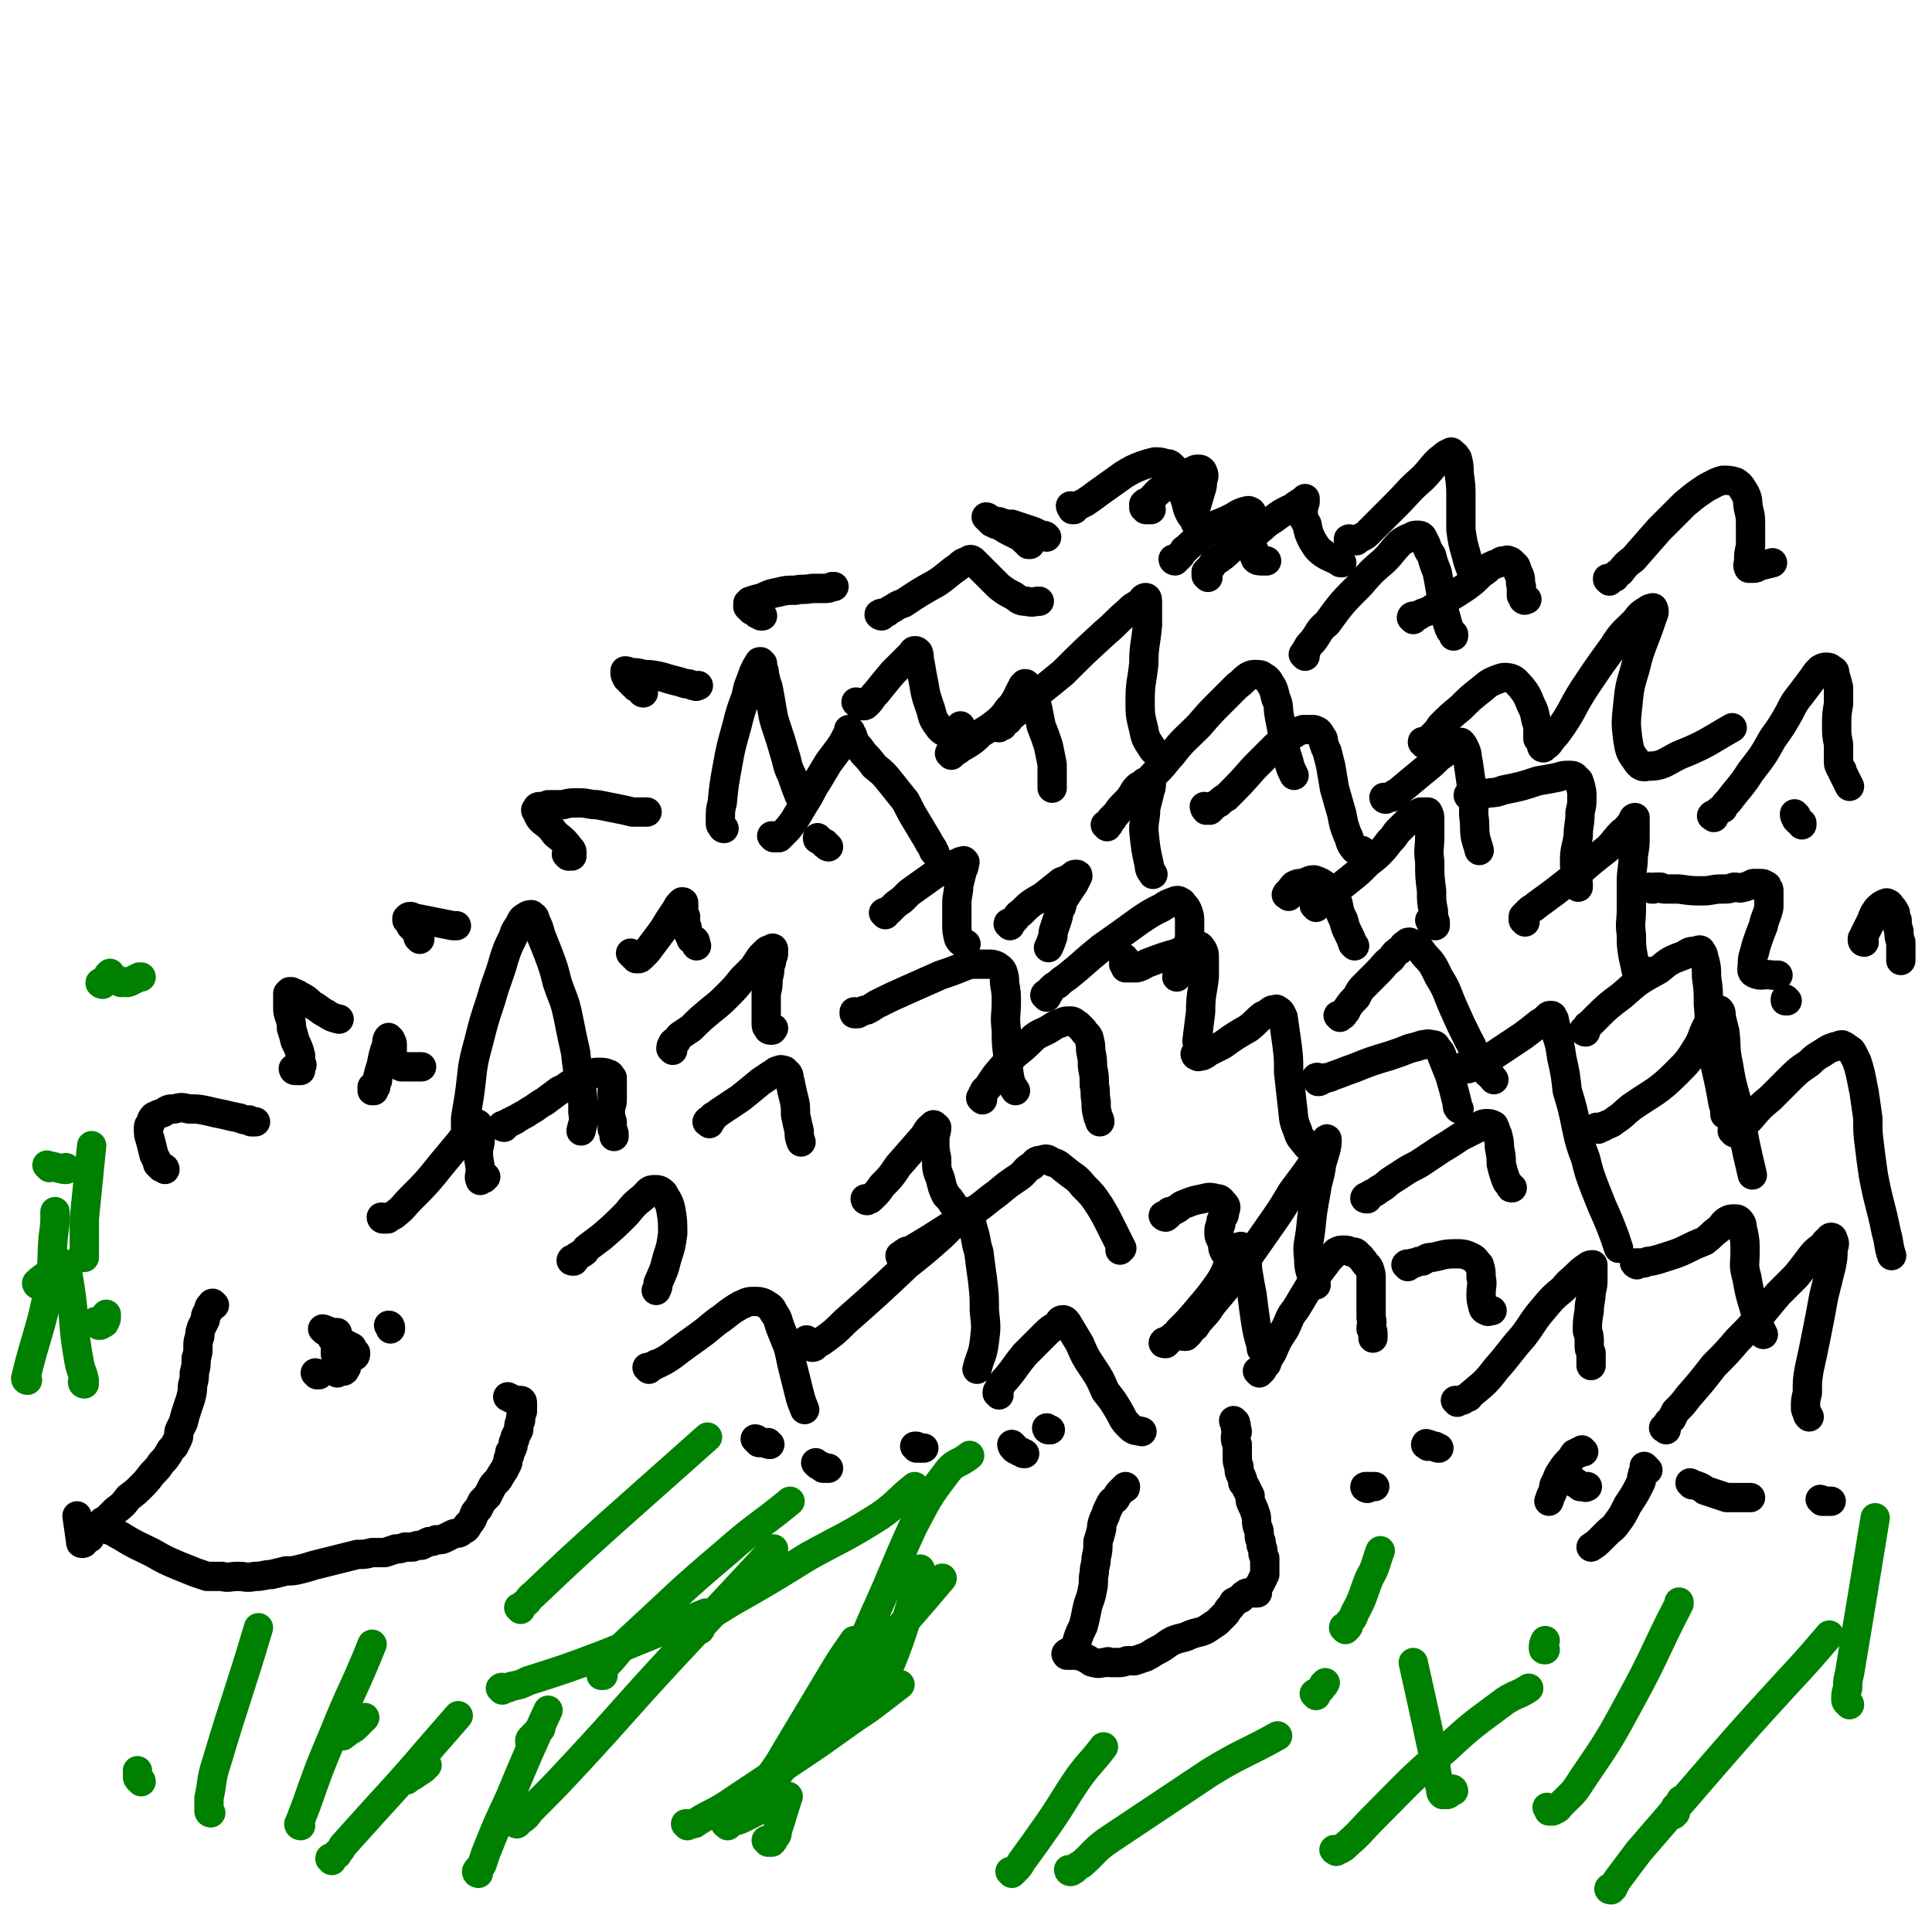 <svg viewBox='0 0 1054 1054' version='1.1' xmlns='http://www.w3.org/2000/svg' xmlns:xlink='http://www.w3.org/1999/xlink'><g fill='none' stroke='#000000' stroke-width='16' stroke-linecap='round' stroke-linejoin='round'><path d='M117,712c0,0 -1,-1 -1,-1 -1,0 0,1 0,1 -1,1 -1,0 -1,0 -1,1 -1,1 -1,2 0,0 0,0 0,1 0,0 0,0 -1,1 -1,2 -1,2 -1,4 -1,2 -1,2 -2,4 -1,3 -1,3 -1,5 -1,3 -1,3 -1,5 0,4 0,4 -1,7 0,4 0,4 -1,8 0,3 0,3 -1,7 0,3 0,3 -1,7 -1,3 -1,3 -2,6 -1,3 -1,3 -2,7 -1,2 -1,2 -2,4 -1,2 0,3 -1,5 -1,2 -1,2 -2,4 -2,2 -2,2 -3,4 -2,3 -2,3 -4,5 -2,3 -2,3 -5,6 -3,4 -3,4 -6,7 -3,3 -3,3 -7,6 -3,4 -3,4 -7,7 -3,3 -3,3 -6,6 -2,3 -2,3 -5,5 -2,2 -2,2 -3,4 -2,1 -1,1 -3,2 0,1 -1,1 -1,1 -1,0 -1,0 -1,-1 -1,-7 -1,-7 -2,-14 '/><path d='M57,831c0,0 -1,-1 -1,-1 0,0 0,0 0,1 0,0 0,1 0,1 1,1 1,1 2,2 2,1 2,1 3,1 3,2 3,2 5,3 8,5 9,5 17,9 7,4 7,4 14,7 5,2 5,2 10,4 3,1 3,1 6,2 4,0 4,0 8,0 4,1 4,0 9,0 4,0 4,1 9,0 5,0 5,-1 9,-1 4,-1 4,-1 8,-2 4,0 4,0 8,-1 4,-1 4,-1 7,-2 4,-1 4,-1 8,-2 4,-1 4,-1 8,-2 4,-1 4,-1 8,-2 4,0 4,0 8,-1 4,0 4,0 7,0 3,-1 3,-1 6,-2 2,0 2,0 5,-1 2,0 2,0 4,0 3,-1 3,-1 5,-1 2,-1 2,-1 4,-2 2,0 2,0 4,-1 3,0 3,0 5,-1 2,-1 2,-1 4,-2 2,-1 2,0 4,-1 1,-1 1,-1 3,-2 1,-1 1,-1 1,-2 2,-2 2,-2 3,-4 1,-3 1,-3 3,-5 1,-2 1,-2 2,-4 2,-2 2,-2 3,-3 1,-2 1,-2 2,-4 1,-2 1,-2 3,-4 1,-1 1,-1 2,-3 1,-1 1,-2 2,-3 1,-2 1,-2 2,-4 0,-2 0,-2 1,-4 0,-2 0,-2 1,-3 1,-2 1,-2 1,-4 1,-2 1,-2 1,-3 1,-2 1,-2 2,-4 0,-3 0,-3 1,-5 0,-2 0,-2 1,-5 0,-1 0,-1 0,-3 0,-1 0,-1 0,-2 0,-1 -1,-1 -1,-1 -1,0 -1,0 -2,0 0,0 0,0 -1,0 -2,-1 -2,-1 -4,-2 '/><path d='M90,638c0,0 0,-1 -1,-1 0,0 0,0 0,0 -1,0 -1,0 -1,0 -1,-1 -1,-1 -2,-2 0,0 0,-1 0,-1 -1,-2 -1,-2 -2,-4 -1,-4 -1,-4 -2,-8 -1,-3 -1,-3 -1,-6 0,-2 0,-2 1,-3 1,-2 0,-2 2,-4 2,-1 2,-1 5,-2 3,-2 3,-2 6,-2 4,-1 4,-1 8,0 5,0 5,0 10,1 4,1 4,1 9,2 4,1 4,1 9,2 2,1 2,1 5,1 2,1 3,1 3,1 1,0 0,0 -1,0 -1,0 -1,0 -1,0 '/><path d='M161,584c0,0 -1,-1 -1,-1 0,0 0,1 1,1 0,0 0,0 1,0 0,0 0,0 1,0 0,0 0,0 1,0 0,-1 0,-1 0,-2 1,-1 1,-1 0,-2 0,-2 0,-2 0,-4 -1,-4 -1,-4 -3,-8 -1,-4 -1,-4 -2,-7 0,-3 0,-3 -1,-6 -1,-3 -1,-3 -1,-6 0,-2 0,-2 0,-4 0,-2 0,-2 0,-3 0,0 0,0 1,-1 0,0 1,0 1,0 2,1 3,1 4,2 4,2 4,2 7,5 4,2 4,3 8,5 3,2 3,2 7,3 '/><path d='M229,512c0,0 -1,0 -1,-1 0,0 1,1 1,1 0,0 0,1 0,0 0,0 0,0 0,0 0,0 0,0 0,0 0,-1 0,-1 0,-1 -1,-1 -1,-1 -1,-2 -1,-1 -1,-1 -2,-2 -1,-1 -1,-1 -2,-2 0,-1 0,-1 -1,-2 0,-1 0,-1 -1,-1 0,-1 0,-1 0,-1 0,0 0,0 0,0 1,-1 1,-1 2,-1 1,0 1,1 3,1 5,1 5,1 10,2 5,1 5,1 10,2 1,0 1,0 2,0 '/><path d='M310,467c0,0 0,0 -1,-1 0,0 1,1 1,1 1,0 1,0 1,0 0,0 0,0 0,0 1,0 1,0 1,0 0,0 0,0 0,0 0,-1 0,-1 0,-2 0,-1 0,-1 -1,-2 -3,-4 -3,-4 -8,-8 -3,-4 -3,-4 -7,-7 -2,-2 -2,-2 -3,-5 -1,-1 -1,-1 0,-2 0,-1 1,-1 2,-1 2,0 2,0 4,-1 4,0 4,0 8,0 4,-1 4,-1 9,-1 5,0 5,1 10,1 5,1 5,1 10,2 5,1 5,1 9,2 4,0 4,0 8,0 '/><path d='M351,378c0,0 -1,0 -1,-1 0,0 0,0 0,0 0,0 0,0 0,0 -1,-1 -1,-1 -1,-1 -1,-1 -1,-1 -2,-1 0,-1 -1,-1 -1,-1 -2,-2 -2,-2 -4,-4 -1,-2 -1,-2 -1,-3 0,0 0,-1 0,-1 2,0 2,1 3,1 4,0 4,0 7,1 4,0 4,0 9,1 4,1 3,1 7,2 4,1 4,1 7,2 2,0 2,0 4,1 0,0 0,0 1,0 1,1 1,0 2,0 '/><path d='M416,336c0,0 -1,-1 -1,-1 0,0 1,1 1,1 0,0 -1,0 -1,0 -1,-1 -1,-1 -2,-1 -1,-1 -1,-1 -1,-1 -1,-1 -1,-1 -2,-1 0,-1 0,-1 -1,-1 0,-1 0,-1 -1,-1 0,-1 0,-1 0,-1 0,0 0,0 0,0 0,-1 0,-1 0,-1 1,0 0,0 1,-1 3,-1 3,-1 7,-2 4,-2 4,-2 9,-3 4,-1 4,-1 9,-1 4,-1 4,0 9,-1 3,0 3,0 7,0 2,0 2,0 4,-1 1,0 1,0 1,0 '/><path d='M562,297c0,0 0,-1 -1,-1 0,0 0,1 0,1 0,-1 0,-1 0,-1 -1,0 -1,-1 -1,-1 0,0 0,0 -1,0 -1,-1 -1,-1 -2,-2 -2,-1 -2,-1 -4,-2 -4,-2 -4,-2 -7,-4 -3,-1 -3,-1 -5,-2 -1,-1 -1,-1 -2,-2 0,0 -1,-1 -1,-1 0,0 1,0 1,1 1,0 1,1 3,1 2,1 2,0 4,1 3,1 3,1 6,1 3,1 3,1 6,2 3,1 3,1 6,2 2,1 2,1 4,2 2,0 2,0 3,1 '/><path d='M641,306c0,0 -1,0 -1,-1 0,0 1,1 1,0 1,0 1,0 2,-1 0,0 0,-1 1,-1 1,-2 1,-1 2,-3 3,-2 3,-3 6,-5 6,-5 6,-4 12,-9 5,-2 5,-2 9,-4 3,-2 3,-2 6,-3 1,0 2,-1 3,0 1,0 1,1 1,2 1,3 0,3 0,6 0,4 0,4 0,8 0,2 0,3 1,5 0,3 0,3 1,5 1,1 2,1 4,1 1,0 1,0 2,0 '/><path d='M771,338c0,-1 -1,-1 -1,-1 0,-1 1,-1 3,-1 1,0 1,0 2,-1 2,-1 3,-1 5,-2 3,-2 3,-2 7,-5 7,-4 7,-4 13,-8 4,-3 4,-3 8,-7 3,-2 3,-2 5,-4 2,-1 2,-1 5,-2 1,-1 1,-1 3,-1 1,0 1,-1 2,0 1,0 1,0 2,1 1,1 1,1 2,2 1,3 1,3 2,5 1,3 0,3 1,6 0,3 0,3 0,5 1,1 1,2 1,2 1,1 1,0 2,0 0,0 0,0 0,0 '/><path d='M980,445c0,0 -1,-1 -1,-1 0,1 0,1 1,3 1,0 1,0 1,1 1,0 1,1 2,1 0,0 0,0 0,1 '/><path d='M935,446c-1,-1 -2,-1 -1,-1 0,-1 1,0 1,0 1,-1 1,-1 2,-2 1,-1 1,-1 3,-2 1,-2 1,-2 3,-4 6,-8 7,-8 12,-16 7,-9 7,-9 12,-18 5,-7 5,-7 9,-14 3,-6 3,-6 7,-11 3,-4 3,-4 6,-8 2,-3 2,-3 4,-5 2,-1 2,-1 3,-1 2,0 2,0 3,1 2,1 2,1 2,3 1,3 1,3 2,7 0,4 0,4 0,9 -1,6 -1,6 -1,12 0,5 0,5 1,10 0,4 0,4 0,7 0,2 0,2 0,3 0,2 1,2 1,3 1,1 1,1 1,2 2,4 2,4 4,8 '/><path d='M452,462c0,0 -1,0 -1,-1 -1,0 -1,0 -1,-1 -2,-1 -2,-1 -3,-2 -1,0 -1,0 -1,-1 '/><path d='M422,457c0,0 -1,-1 -1,-1 0,0 1,0 2,1 0,0 0,0 0,0 1,0 1,0 2,0 1,-1 1,-1 2,-2 3,-3 3,-3 6,-7 3,-5 3,-5 6,-10 4,-6 3,-6 7,-12 3,-5 3,-5 6,-10 3,-4 3,-4 6,-8 2,-3 2,-3 3,-5 1,-2 1,-2 2,-3 0,-1 0,-1 0,-1 1,0 1,0 1,0 0,0 0,0 0,0 0,0 -1,-1 -1,-1 1,1 1,2 2,3 1,3 1,3 2,5 2,2 2,2 4,5 3,3 3,3 6,7 5,4 5,4 9,9 4,5 4,5 8,10 3,6 3,6 6,11 3,5 3,5 6,10 1,2 1,2 3,5 0,1 0,1 1,2 0,0 0,0 0,0 '/><path d='M604,451c0,-1 0,-1 -1,-1 0,0 1,0 1,0 0,0 0,0 0,0 1,0 1,0 1,-1 1,-1 1,-1 1,-2 1,0 1,0 1,-1 1,-1 1,-1 2,-2 2,-3 2,-3 5,-6 2,-2 2,-2 4,-5 1,-2 1,-2 3,-4 2,-1 2,-1 3,-2 1,-1 1,0 2,-1 0,0 0,0 1,0 0,-1 0,-1 1,-1 0,0 0,1 0,1 0,1 0,1 0,3 0,2 -1,2 -1,4 -1,4 -1,4 -2,8 0,6 -1,6 -1,12 1,10 1,10 3,19 0,3 1,3 2,5 '/><path d='M718,495c0,-1 -1,-1 -1,-1 0,-1 1,-1 2,-1 1,0 1,-1 2,-1 1,-1 1,-1 2,-2 2,-1 2,-1 3,-2 5,-4 5,-4 10,-8 5,-4 5,-4 9,-8 3,-3 4,-3 7,-6 3,-3 3,-3 6,-7 2,-2 2,-2 4,-5 2,-2 2,-2 4,-4 1,-1 1,-1 2,-2 1,-1 1,-1 2,-1 0,-1 0,-1 1,-1 1,-1 1,-1 2,-2 1,0 1,0 2,-1 1,0 1,0 2,0 1,0 2,0 2,0 1,2 1,2 1,4 0,5 0,5 0,9 0,7 -1,7 0,14 0,8 0,8 1,16 0,6 0,6 1,11 0,3 0,3 1,6 0,1 0,2 0,2 -2,0 -2,-1 -3,-3 '/><path d='M519,412c0,0 -1,-1 -1,-1 0,-1 1,0 1,0 1,0 1,0 2,-1 1,0 0,0 2,-1 1,-1 1,-1 3,-2 5,-3 5,-3 9,-7 5,-3 5,-3 10,-7 3,-3 3,-3 5,-6 2,-2 2,-2 4,-5 1,-2 1,-2 2,-4 1,-2 1,-2 2,-4 0,0 1,0 1,-1 1,0 1,0 1,1 1,0 0,0 1,1 1,2 1,2 2,4 1,3 2,3 3,7 1,5 1,5 2,10 2,5 2,5 4,11 1,5 1,5 2,10 0,4 0,4 0,8 0,2 0,2 0,5 '/><path d='M658,441c0,0 -1,-1 -1,-1 0,0 0,1 1,2 0,0 0,0 0,0 0,0 0,0 0,0 1,0 1,0 2,0 1,-1 1,-1 1,-1 2,-2 2,-2 4,-3 2,-2 2,-2 4,-3 8,-8 8,-8 15,-16 6,-6 6,-6 12,-12 4,-3 4,-3 9,-6 3,-2 3,-2 6,-3 2,0 2,0 5,0 1,0 1,0 3,1 1,1 1,1 2,3 1,1 1,1 1,3 1,3 1,3 2,5 1,4 1,4 2,8 1,6 1,6 2,12 2,7 2,7 4,14 1,5 1,6 3,11 2,4 1,4 3,7 1,1 1,2 3,2 1,1 1,0 2,0 0,0 0,0 0,0 '/><path d='M832,503c0,0 0,-1 -1,-1 0,0 0,0 0,0 0,0 0,0 0,0 0,0 0,0 0,-1 0,-1 0,-1 0,-1 2,-2 2,-2 3,-3 2,-2 2,-1 4,-3 11,-8 11,-8 21,-16 9,-8 9,-8 18,-15 4,-4 4,-5 8,-9 3,-2 3,-3 5,-5 1,-1 0,-1 1,-2 0,-1 1,-1 1,-1 0,1 0,1 0,2 0,1 0,1 0,2 0,3 0,3 0,6 0,5 0,5 -1,11 0,7 -1,7 -1,14 0,7 0,7 0,15 0,7 -1,7 0,14 0,6 0,6 1,12 1,4 1,5 2,9 1,1 2,2 3,2 2,0 2,-2 4,-3 '/><path d='M799,583c0,0 -1,-1 -1,-1 0,0 1,1 1,1 1,0 1,0 1,0 1,0 1,0 1,0 2,-1 2,-1 3,-1 2,-1 2,-1 3,-2 6,-3 6,-3 12,-7 6,-4 6,-4 12,-8 4,-3 4,-3 9,-7 2,-1 2,-1 4,-3 1,-1 1,-1 2,-1 1,0 1,0 1,1 1,1 1,1 1,2 1,4 1,3 1,7 2,6 2,6 3,13 2,9 2,9 3,18 3,10 3,10 5,20 2,9 2,9 5,17 2,8 2,8 5,16 2,5 2,5 4,10 4,9 4,9 7,17 1,3 1,3 2,6 '/><path d='M899,802c0,0 -1,0 -1,-1 0,0 0,0 0,0 0,0 0,0 0,0 0,0 -1,-1 -1,-1 0,1 0,1 0,2 -1,2 -1,2 -1,3 -1,2 0,2 -1,4 -3,6 -3,6 -7,12 -3,6 -3,6 -6,10 -2,3 -3,3 -5,5 -2,2 -2,2 -4,4 -2,2 -2,2 -5,4 '/><path d='M864,792c0,0 -1,-1 -1,-1 0,0 0,0 0,0 -1,1 -1,1 -2,1 0,1 0,1 0,1 -1,0 -1,0 -2,0 -1,1 -1,2 -2,3 -3,3 -3,3 -5,6 -2,3 -2,3 -3,6 -2,3 -1,3 -2,6 -1,2 -1,2 -2,5 '/><path d='M674,776c0,0 -1,-1 -1,-1 0,1 1,1 1,2 1,1 0,1 0,2 0,1 1,1 1,2 0,1 -1,1 -1,3 0,2 0,2 1,4 0,4 0,4 0,8 0,3 1,3 1,5 0,2 0,2 1,4 1,2 1,2 1,4 1,1 1,1 2,3 1,2 1,2 2,4 0,3 0,3 1,5 1,2 1,2 2,5 1,3 0,3 1,7 1,2 1,2 1,5 0,1 0,1 1,3 0,1 0,1 0,2 1,2 1,2 1,4 0,1 0,1 1,3 0,2 0,2 0,4 0,2 0,2 0,5 -1,2 -1,2 -2,4 -1,2 -1,2 -2,3 0,1 -1,1 -1,1 0,1 1,1 1,2 0,0 -1,0 -1,0 -1,0 -1,0 -1,0 -1,0 -1,0 -2,0 -1,0 -1,0 -1,0 -1,0 -1,0 -2,1 -1,0 -1,1 -2,2 -2,1 -2,1 -4,2 -1,2 -1,2 -2,3 -2,2 -1,2 -3,4 -2,2 -2,2 -4,4 -3,2 -3,2 -6,4 -4,2 -4,1 -9,3 -4,2 -4,1 -9,3 -4,2 -4,3 -8,5 -4,2 -3,2 -7,4 -3,1 -3,1 -6,2 -2,0 -2,0 -4,0 -3,1 -3,1 -5,1 -2,0 -2,0 -4,0 -1,0 -1,-1 -3,0 -3,0 -3,1 -6,0 -2,0 -2,-1 -4,-2 -2,-1 -2,-1 -5,-2 -1,0 -1,0 -2,0 -1,0 -1,0 -2,0 -1,0 -1,0 -2,0 0,0 0,0 0,0 0,0 -1,-1 0,-1 0,-1 1,0 2,0 0,0 0,0 1,0 1,0 1,-1 1,-2 1,-2 1,-3 2,-6 1,-3 1,-3 3,-7 1,-4 1,-4 2,-9 1,-5 2,-5 3,-11 1,-4 0,-5 1,-9 0,-4 1,-4 1,-8 1,-4 1,-5 1,-9 1,-3 1,-3 2,-7 0,-2 0,-2 1,-5 1,-2 1,-2 2,-5 1,-2 1,-2 2,-4 1,-2 2,-1 3,-3 1,-2 1,-2 2,-3 1,-1 1,-1 2,-2 1,0 1,0 1,-1 '/></g>
<g fill='none' stroke='#008000' stroke-width='16' stroke-linecap='round' stroke-linejoin='round'><path d='M413,983c0,0 -1,0 -1,-1 0,0 1,0 2,0 1,-2 1,-2 2,-3 3,-4 3,-4 6,-8 19,-24 19,-25 39,-49 26,-31 27,-30 53,-61 '/><path d='M552,1022c0,0 -1,-1 -1,-1 0,0 1,1 1,1 1,-1 1,-1 2,-2 2,-2 2,-2 3,-4 8,-11 8,-11 15,-21 9,-13 8,-13 17,-26 6,-8 7,-8 13,-16 '/><path d='M584,1021c0,0 -1,-1 -1,-1 0,0 0,1 1,1 1,0 1,-1 2,-1 2,-2 2,-2 4,-3 8,-7 7,-8 16,-14 27,-18 27,-18 54,-36 18,-11 19,-10 37,-20 '/><path d='M729,1010c0,0 -2,-1 -1,-1 0,0 1,0 3,0 2,-1 2,-1 4,-3 8,-7 7,-7 15,-15 19,-19 19,-20 39,-37 15,-14 16,-14 32,-26 6,-4 7,-3 13,-7 '/><path d='M845,987c0,0 -1,-1 -1,-1 0,0 1,1 1,2 1,0 1,0 2,0 2,-1 3,-1 4,-3 7,-7 7,-6 12,-14 15,-22 15,-22 28,-46 13,-24 12,-25 25,-50 0,-1 0,-1 0,-1 '/><path d='M914,989c0,0 -1,-1 -1,-1 0,0 0,2 0,2 1,-1 1,-2 1,-4 2,-2 2,-2 3,-4 '/><path d='M793,977c0,0 0,-1 -1,-1 -1,1 0,2 -1,2 -1,1 -1,1 -2,1 -1,0 -1,0 -2,0 -1,-1 -1,-1 -1,-3 -2,-7 -2,-7 -3,-14 -6,-28 -6,-28 -12,-55 0,0 0,0 0,0 '/><path d='M718,925c0,0 -1,-1 -1,-1 1,-1 1,0 2,-1 2,-2 2,-2 3,-4 1,0 0,0 1,-1 '/><path d='M734,889c0,0 -1,-1 -1,-1 0,-1 1,0 2,0 1,-1 1,-2 1,-3 2,-2 2,-2 3,-5 5,-9 4,-9 8,-19 4,-7 3,-7 6,-15 '/><path d='M261,1022c0,0 -1,0 -1,-1 1,-2 2,-2 3,-4 1,-3 1,-3 2,-6 6,-15 6,-15 13,-30 10,-24 10,-24 21,-48 0,0 0,0 0,0 '/><path d='M282,994c0,0 -1,-1 -1,-1 0,1 0,2 1,2 1,-1 1,-1 2,-2 3,-2 3,-2 5,-5 14,-14 14,-14 27,-28 25,-27 24,-27 49,-54 28,-30 28,-30 56,-60 1,0 1,0 1,-1 '/><path d='M457,918c-1,0 -2,-1 -1,-1 0,0 1,2 2,2 1,0 1,-1 1,-1 2,-2 2,-2 4,-5 7,-16 7,-16 14,-32 11,-24 10,-24 21,-48 8,-15 8,-16 18,-29 5,-7 7,-5 13,-10 '/><path d='M473,928c0,0 -1,-1 -1,-1 1,0 1,1 2,1 1,-1 1,-1 2,-3 2,-2 2,-2 3,-3 1,-3 2,-3 3,-6 5,-11 5,-11 9,-22 4,-12 4,-12 8,-25 2,-6 1,-6 3,-13 '/><path d='M290,951c0,-1 -1,-1 -1,-1 0,-1 0,-1 1,-2 0,0 0,0 1,-1 1,-1 1,-1 2,-2 1,-1 1,-1 2,-2 '/><path d='M181,1015c0,-1 -1,-1 -1,-1 0,-1 1,0 1,0 1,0 1,-1 2,-2 1,0 1,0 1,-1 2,-2 2,-2 3,-4 9,-10 9,-10 18,-20 23,-25 23,-26 45,-51 '/><path d='M164,996c0,0 -1,0 -1,-1 1,-2 1,-2 2,-5 1,-2 1,-3 2,-5 7,-20 7,-20 15,-39 10,-25 11,-24 21,-49 '/><path d='M187,947c-1,0 -2,-1 -1,-1 0,0 1,1 2,0 1,0 1,-1 3,-2 2,-1 2,-1 4,-3 2,-2 2,-2 4,-4 '/><path d='M222,971c0,0 -1,-1 -1,-1 1,-1 2,0 4,-1 3,-2 3,-2 6,-4 1,-1 1,-1 2,-2 '/><path d='M274,922c0,-1 -1,-1 -1,-1 1,-1 1,0 2,0 2,0 2,0 4,-1 5,-1 5,-1 9,-3 22,-7 22,-7 43,-15 27,-11 27,-11 54,-22 '/><path d='M284,878c0,0 -1,-1 -1,-1 0,0 1,0 1,0 0,0 0,0 0,0 1,-1 1,-1 2,-2 3,-2 2,-3 5,-5 20,-19 20,-19 41,-38 27,-24 27,-24 54,-48 '/><path d='M329,914c0,0 -1,-1 -1,-1 0,0 0,1 0,1 0,-1 0,-1 0,-2 1,-2 2,-2 3,-4 7,-7 6,-8 14,-15 25,-23 25,-24 51,-46 17,-15 18,-14 35,-28 '/><path d='M416,977c0,0 -1,-1 -1,-1 0,0 0,1 0,1 2,-1 2,-2 4,-4 2,-2 1,-2 3,-5 9,-11 8,-12 17,-23 10,-14 10,-14 20,-27 1,-1 1,-1 3,-2 '/><path d='M418,973c-1,0 -2,0 -1,-1 0,0 1,0 1,0 2,-1 2,-2 2,-3 5,-7 5,-7 9,-14 12,-20 12,-20 24,-40 6,-10 6,-10 13,-20 '/><path d='M397,996c0,-1 -2,-1 -1,-1 4,-2 5,-1 9,-3 4,-2 4,-2 8,-4 4,-3 4,-3 9,-6 '/><path d='M419,1005c0,0 -1,-1 -1,-1 0,0 1,1 2,1 0,0 0,0 1,0 1,-1 1,-1 1,-2 2,-2 2,-2 2,-4 3,-9 3,-10 6,-19 '/><path d='M115,989c0,0 -1,0 -1,-1 0,-1 0,-1 0,-2 0,-3 0,-3 0,-5 2,-9 1,-10 4,-19 11,-37 12,-37 23,-74 0,0 0,0 0,0 '/><path d='M77,972c0,-1 -1,-1 -1,-1 0,0 0,0 0,0 0,0 0,0 0,0 -1,-1 -1,-1 -1,-2 0,-1 0,-1 0,-2 0,0 0,0 0,-1 '/><path d='M15,753c0,0 -1,0 -1,-1 6,-25 8,-25 13,-51 2,-12 1,-13 2,-26 1,-7 1,-7 1,-14 '/><path d='M21,701c0,0 -1,0 -1,-1 5,-5 7,-4 12,-9 1,-1 0,-1 0,-2 0,-1 0,-1 0,-1 '/><path d='M27,637c-1,-1 -2,-2 -1,-1 3,0 4,1 9,2 0,0 0,0 1,0 0,0 0,-1 0,-1 '/><path d='M46,755c0,0 -1,0 -1,-1 0,0 1,0 1,-1 -1,-5 -2,-5 -3,-11 -3,-17 -2,-17 -4,-34 -1,-7 -1,-7 -2,-13 '/><path d='M53,722c0,0 -1,-1 -1,-1 0,0 1,1 2,2 1,0 1,0 2,-1 1,0 1,0 1,-1 1,-1 1,-1 1,-3 0,-1 0,-1 0,-1 '/><path d='M56,537c-1,0 -2,-1 -1,-1 0,0 0,0 1,0 1,0 1,0 2,-1 1,-1 0,-1 1,-3 1,-1 1,-1 1,-1 '/><path d='M66,536c0,0 -1,-1 -1,-1 1,0 2,1 4,1 1,0 1,0 3,-1 2,-1 2,-1 4,-2 0,0 0,0 1,0 '/></g>
<g fill='none' stroke='#000000' stroke-width='16' stroke-linecap='round' stroke-linejoin='round'><path d='M536,600c0,0 -1,-1 -1,-1 0,0 1,0 1,0 0,-1 0,-1 0,-2 1,-1 1,-1 1,-2 1,-1 1,-1 2,-2 2,-3 2,-3 4,-6 5,-6 5,-6 11,-12 5,-4 5,-4 10,-9 4,-3 4,-2 9,-5 3,-2 3,-2 6,-3 2,-1 2,-1 5,-1 2,0 2,1 4,2 1,1 1,1 3,3 1,2 2,2 3,4 1,4 1,4 1,7 1,5 1,5 1,9 1,5 1,5 1,10 1,4 0,4 1,9 0,4 0,4 1,8 0,1 1,1 1,3 '/><path d='M387,613c0,-1 -2,-1 -1,-1 0,-1 1,-1 2,-1 1,-1 1,-1 1,-2 2,-1 2,-1 3,-2 6,-4 6,-4 12,-8 5,-4 5,-4 11,-9 3,-2 3,-2 6,-4 2,-1 2,-2 4,-2 1,-1 2,0 3,0 1,1 1,1 2,2 1,2 0,2 1,4 1,5 1,5 2,9 1,4 1,4 1,9 1,5 1,5 2,9 0,3 0,3 1,6 '/><path d='M275,615c0,0 -1,0 -1,-1 0,0 0,1 1,1 0,0 0,-1 1,-1 0,-1 0,-1 1,-1 1,-1 1,-1 2,-1 1,-1 1,-1 2,-1 4,-3 4,-2 8,-5 4,-2 4,-3 8,-5 4,-3 4,-3 8,-6 5,-2 4,-3 9,-5 3,-2 4,-2 7,-3 3,-2 3,-2 6,-2 2,0 3,0 5,1 1,0 1,1 2,2 0,3 0,3 0,5 0,4 0,4 0,7 0,3 -1,3 -1,6 0,3 0,3 1,6 0,2 0,2 0,4 1,2 1,2 1,3 0,1 0,1 0,1 '/><path d='M467,553c-1,0 -1,-1 -1,-1 0,0 0,1 0,1 1,0 1,0 2,0 1,-1 1,-1 2,-1 1,-1 2,-1 3,-1 2,-1 2,-1 5,-3 8,-4 8,-4 17,-8 9,-4 9,-4 18,-8 6,-2 6,-2 11,-4 5,-2 5,-2 9,-2 3,0 3,0 6,0 2,0 3,0 5,1 1,1 2,1 3,3 1,3 1,3 1,6 1,6 1,6 1,11 0,7 -1,7 0,15 0,7 0,7 1,15 0,6 0,6 1,12 1,3 1,3 3,6 '/><path d='M653,576c0,0 -1,-1 -1,-1 0,0 0,1 1,1 1,1 1,0 1,0 1,0 1,0 2,0 2,-1 2,-1 3,-2 4,-2 4,-2 8,-4 7,-5 7,-5 14,-9 4,-3 4,-4 8,-7 3,-1 3,-2 5,-3 2,0 2,-1 3,0 2,1 2,2 3,4 1,7 1,7 2,14 1,8 1,8 1,16 1,9 1,9 2,18 1,7 0,7 3,14 1,4 2,4 5,8 1,1 1,1 2,2 '/><path d='M614,524c0,-1 -1,-2 -1,-1 0,0 0,0 0,1 1,1 0,1 0,2 0,0 0,0 0,0 1,1 1,1 1,2 0,0 0,0 1,0 1,0 1,0 2,0 1,0 1,0 3,0 4,-1 4,-2 7,-3 8,-3 8,-3 15,-5 4,-2 4,-2 8,-3 2,-1 2,-1 4,-1 1,0 1,1 2,2 1,2 1,2 1,5 0,5 0,5 0,10 -1,9 -2,9 -2,19 -1,8 -1,8 -2,16 '/><path d='M719,589c0,0 0,-2 -1,-1 0,0 1,1 1,2 0,0 0,0 0,0 1,0 1,0 2,-1 1,0 1,0 2,-1 2,0 2,0 4,-1 6,-2 5,-2 11,-4 10,-4 10,-4 20,-7 6,-2 6,-2 11,-4 4,-1 4,-1 7,-2 2,0 3,-1 5,0 2,0 2,0 3,2 2,2 2,2 3,5 2,5 2,5 4,10 2,7 2,7 4,15 0,2 0,2 1,3 '/><path d='M802,435c0,-1 -1,-1 -1,-1 0,-1 0,0 1,0 1,0 1,0 2,0 1,0 1,0 2,0 2,0 2,0 4,-1 5,-1 5,0 10,-2 10,-2 10,-2 19,-5 6,-1 6,-1 11,-2 3,-1 3,-1 6,-1 2,0 3,0 4,2 2,1 1,1 2,3 1,4 1,4 1,7 0,4 0,4 -1,8 0,7 -1,7 -1,13 -1,7 -2,7 -2,14 0,6 1,6 2,12 0,1 0,1 0,2 '/><path d='M946,618c0,0 -1,-1 -1,-1 0,0 1,0 2,0 0,0 0,0 1,-1 1,-1 1,-1 2,-2 3,-2 3,-2 5,-4 5,-6 5,-6 11,-11 5,-5 5,-5 10,-10 5,-5 5,-5 11,-9 3,-3 3,-3 8,-6 3,-2 3,-2 6,-3 2,0 2,-1 4,-1 2,1 2,1 3,2 2,1 2,1 3,3 1,2 1,2 2,4 1,3 1,3 2,7 1,5 1,5 2,10 1,7 1,7 2,14 0,8 0,8 1,16 1,8 1,8 2,15 3,16 4,16 7,31 2,7 1,7 3,13 '/><path d='M872,616c0,0 -1,-1 -1,-1 1,0 2,0 3,0 1,0 1,-1 2,-1 2,-1 3,-1 4,-2 6,-4 5,-4 10,-8 13,-9 14,-8 25,-19 6,-6 6,-6 11,-14 3,-5 2,-5 5,-11 2,-3 2,-3 4,-5 0,-2 0,-2 1,-3 1,-1 1,-1 2,-1 1,1 1,2 1,4 1,4 1,4 2,8 1,9 0,9 2,18 2,13 3,13 6,26 3,17 3,17 7,34 '/><path d='M354,747c0,0 -1,-1 -1,-1 0,0 1,0 2,0 0,0 0,0 0,0 1,-1 1,-1 2,-1 1,-1 1,-1 2,-1 4,-2 4,-2 7,-4 8,-6 8,-6 15,-11 7,-5 7,-6 13,-10 5,-4 5,-4 10,-7 3,-1 3,-2 7,-2 3,0 4,0 6,1 3,2 4,2 5,5 3,4 2,4 4,9 2,5 2,5 4,10 1,4 1,4 2,9 1,4 1,4 2,8 1,4 1,4 2,8 1,4 1,4 3,9 '/><path d='M545,761c0,0 0,-1 -1,-1 0,0 0,0 0,0 0,-1 0,-1 1,-2 0,-1 0,-1 1,-2 1,-2 1,-2 3,-4 5,-6 5,-7 10,-13 6,-6 6,-6 11,-11 3,-3 3,-3 7,-5 1,-2 1,-3 3,-3 1,0 2,1 3,3 3,5 3,5 6,10 3,7 3,7 7,13 4,6 4,6 7,13 4,5 4,5 7,10 3,5 2,5 6,9 3,3 3,2 7,3 '/><path d='M441,732c0,0 -1,-1 -1,-1 0,0 1,1 1,1 0,1 0,1 0,1 0,0 0,0 1,0 0,1 0,1 0,1 0,0 0,0 0,0 1,1 1,1 1,1 1,0 1,0 2,-1 1,-1 1,-1 3,-2 7,-5 7,-5 13,-11 17,-15 17,-15 34,-31 10,-8 10,-8 19,-16 4,-4 4,-4 8,-8 2,-2 2,-2 4,-3 1,-1 1,-1 2,-2 0,0 1,0 1,0 0,2 0,2 1,3 0,4 0,3 1,7 2,6 1,6 3,12 1,8 1,8 2,15 1,9 1,9 1,17 1,9 1,9 0,17 -1,8 -2,7 -4,15 '/><path d='M687,749c0,0 -1,-1 -1,-1 0,0 1,0 1,0 1,0 1,0 1,0 1,-1 1,-1 1,-2 1,-1 1,-1 2,-2 1,-3 1,-3 3,-6 3,-7 3,-7 7,-13 3,-6 2,-6 6,-11 3,-5 3,-5 6,-10 3,-5 3,-5 6,-9 3,-4 3,-4 6,-8 2,-2 2,-2 4,-4 2,-1 2,-1 4,-1 2,0 2,0 4,1 2,0 3,0 4,2 2,1 1,1 3,3 1,2 2,2 3,4 1,3 1,3 1,6 0,3 0,3 0,6 0,4 0,4 0,7 0,4 0,4 0,8 1,3 0,3 0,6 1,1 1,1 1,3 0,1 0,1 0,2 '/><path d='M636,733c-1,0 -2,0 -1,-1 0,0 1,0 1,0 1,-1 1,-1 2,-1 1,-1 1,-1 2,-2 2,-1 2,-1 3,-3 6,-6 6,-6 11,-12 6,-7 6,-7 11,-14 4,-6 3,-6 6,-12 2,-3 1,-4 4,-6 0,-1 1,-2 2,-2 2,1 2,3 3,5 1,5 0,5 1,10 1,6 1,6 2,11 1,8 1,8 2,15 1,6 1,6 3,13 0,2 0,2 1,3 '/><path d='M795,765c0,-1 -1,-1 -1,-1 0,0 0,0 1,0 1,0 1,0 2,0 1,0 1,0 2,-1 2,-1 2,0 3,-2 7,-6 8,-6 14,-14 8,-9 7,-9 15,-18 6,-8 5,-8 11,-15 5,-6 5,-6 11,-11 3,-4 4,-4 8,-8 2,-2 2,-2 5,-4 1,-1 2,-1 3,-1 0,1 0,1 0,3 0,2 0,2 0,4 0,4 0,4 -1,8 0,5 -1,5 -1,10 -1,6 -1,6 -1,11 1,3 1,3 1,7 0,3 0,3 1,5 0,3 0,3 0,6 0,0 0,0 0,1 '/><path d='M909,780c-1,-1 -1,-1 -1,-1 -1,0 0,0 0,0 1,-1 1,-1 2,-3 1,-1 1,-1 2,-2 1,-2 1,-2 2,-4 4,-4 4,-4 7,-8 7,-8 7,-8 14,-17 7,-7 7,-7 13,-14 6,-6 6,-6 12,-13 5,-6 5,-6 10,-12 5,-5 5,-5 10,-10 4,-5 4,-5 7,-9 3,-4 3,-4 7,-7 2,-2 1,-2 4,-4 0,0 0,-1 1,-1 1,0 1,1 1,1 1,2 1,3 0,5 0,5 0,5 -1,10 -2,8 -2,8 -4,16 -2,11 -2,11 -4,21 -2,10 -2,10 -4,19 -1,6 -1,6 -1,13 -1,4 -1,4 -1,8 0,1 0,1 1,3 0,1 0,1 1,2 '/><path d='M177,726c0,-1 -1,-1 -1,-1 0,0 1,0 2,1 1,0 1,0 3,1 1,0 1,0 3,0 '/><path d='M173,750c0,0 -1,-1 -1,-1 0,0 1,0 2,1 0,0 0,0 0,0 '/><path d='M184,749c0,0 -1,-1 -1,-1 1,0 1,0 2,0 1,0 1,0 2,0 1,0 1,0 1,-1 '/><path d='M186,746c0,0 -1,-1 -1,-1 1,0 2,1 3,1 1,0 1,0 1,0 '/><path d='M182,731c0,0 0,0 -1,-1 0,0 1,0 1,0 0,0 0,1 0,1 1,1 0,1 1,2 0,1 0,1 0,2 0,1 0,1 0,2 0,1 0,1 0,2 0,0 0,0 1,1 0,0 0,0 1,1 0,0 1,0 1,0 2,0 2,0 3,0 2,0 2,0 4,-1 1,0 1,-1 1,-2 -1,-1 -1,-1 -2,-3 -2,-1 -2,-1 -4,-2 -2,-1 -2,-1 -3,-1 0,0 -1,-1 -1,0 0,0 0,1 0,2 0,0 0,0 0,0 '/><path d='M468,384c0,0 -1,-1 -1,-1 0,0 1,0 1,1 1,0 1,1 2,1 1,0 1,0 1,0 1,0 1,0 2,-1 3,-3 2,-3 5,-6 4,-5 4,-5 9,-11 4,-4 4,-4 7,-7 2,-2 2,-2 4,-4 0,0 0,-1 1,-1 1,0 1,0 2,1 1,3 0,3 1,6 1,6 1,6 2,11 1,6 1,6 3,12 2,5 1,6 4,10 2,3 3,4 6,5 2,1 3,0 5,-2 1,0 1,-1 2,-2 '/><path d='M628,428c0,0 -1,0 -1,-1 0,0 0,1 0,0 1,0 0,0 1,-1 0,-2 0,-2 1,-3 2,-2 2,-2 3,-3 4,-4 4,-5 7,-8 7,-9 7,-8 15,-16 6,-7 6,-7 12,-13 5,-5 5,-5 9,-9 3,-2 3,-3 6,-5 2,-1 2,-1 4,-1 2,0 3,0 4,1 2,1 3,2 4,4 2,3 2,4 3,8 2,4 1,5 2,10 1,5 1,5 2,11 1,7 1,7 3,13 1,4 1,4 3,8 '/><path d='M756,436c0,0 -1,-1 -1,-1 0,0 0,1 1,1 0,0 0,0 0,0 2,-1 2,-1 3,-1 1,-1 1,-1 2,-2 2,-1 2,-1 3,-2 6,-5 6,-5 12,-10 5,-4 5,-4 9,-8 3,-2 3,-2 5,-4 2,-2 2,-2 3,-3 1,0 1,0 2,-1 1,0 1,0 2,0 1,1 1,1 2,3 2,4 1,4 2,8 1,7 1,7 2,14 1,7 1,7 1,15 1,6 0,6 1,12 1,4 1,3 2,7 '/><path d='M975,546c0,0 -1,-1 -1,-1 0,0 0,0 0,1 '/><path d='M901,485c0,0 -1,-1 -1,-1 0,0 1,1 2,1 0,0 0,-1 1,-1 1,0 1,0 3,0 1,1 1,1 3,1 4,0 4,0 7,0 7,1 7,1 13,1 5,0 5,-1 10,-1 4,0 4,0 7,-1 3,0 3,1 5,0 2,0 2,-1 4,-1 1,-1 1,-1 2,-1 1,0 1,0 2,0 1,0 1,0 1,0 2,0 2,0 3,1 1,0 1,0 1,1 1,1 1,1 1,2 0,2 0,2 0,3 0,3 0,3 0,6 -1,5 -2,5 -3,10 -2,5 -2,5 -4,11 -1,5 -2,5 -2,10 0,2 -1,4 1,5 4,2 5,0 10,1 1,0 1,0 3,0 '/><path d='M731,555c0,0 -1,-1 -1,-1 0,0 1,0 1,0 0,0 0,0 1,0 0,0 0,0 0,0 1,0 1,-1 1,-1 1,-1 1,-1 1,-1 1,-1 0,-1 1,-2 2,-3 2,-3 5,-6 2,-4 2,-4 5,-7 3,-3 3,-3 7,-7 3,-3 3,-4 7,-7 2,-3 2,-3 5,-5 2,-2 1,-2 3,-3 1,-1 1,-1 2,-1 2,1 2,1 3,2 3,2 3,2 5,5 5,5 5,6 8,12 5,8 4,8 8,17 4,9 4,9 8,17 4,7 3,8 7,14 3,5 4,4 7,8 '/><path d='M865,563c0,0 -1,0 -1,-1 0,0 0,0 1,0 0,-1 0,-1 1,-2 0,-1 0,0 1,-1 2,-2 2,-2 3,-3 7,-7 7,-7 15,-13 9,-8 9,-8 20,-14 6,-5 6,-5 14,-8 3,-2 3,-2 6,-2 2,-1 3,-1 3,0 2,2 1,3 2,5 1,4 1,4 1,9 1,7 1,7 1,15 1,9 0,10 1,19 3,18 4,17 7,35 1,3 1,3 1,6 '/><path d='M571,544c0,-1 -1,-1 -1,-1 0,-1 1,-1 2,-1 1,-1 0,-1 1,-2 2,-2 2,-2 4,-3 2,-2 2,-2 5,-4 10,-8 9,-8 19,-16 10,-7 10,-7 21,-15 6,-4 6,-4 12,-7 3,-2 3,-2 6,-3 2,-1 3,-1 4,0 1,0 1,1 2,2 1,1 1,1 2,3 1,3 1,3 1,6 0,4 0,4 0,8 -1,7 -1,7 -3,13 -1,4 -2,4 -4,9 '/><path d='M483,499c0,0 -1,-1 -1,-1 1,-1 2,0 3,-1 1,-1 1,-1 2,-2 2,-2 2,-2 5,-4 2,-2 2,-2 4,-4 7,-5 7,-5 14,-10 4,-3 4,-2 9,-5 3,-1 3,-1 5,-2 1,0 2,-1 2,0 1,0 0,1 0,2 0,2 -1,2 -1,3 -1,4 -1,4 -2,8 0,5 -1,5 -1,10 0,5 0,5 0,11 0,4 0,4 1,8 1,2 2,2 3,3 1,0 1,0 1,0 '/><path d='M367,573c-1,-1 -1,-1 -1,-1 0,-2 1,-2 1,-3 1,-1 1,-1 2,-1 1,-2 1,-2 2,-3 3,-2 3,-2 6,-4 5,-5 5,-5 11,-10 5,-4 5,-4 9,-8 4,-4 4,-4 8,-9 3,-3 3,-3 6,-6 2,-3 2,-3 4,-6 2,-2 2,-2 3,-3 1,-1 2,-1 3,-1 0,-1 1,-1 1,0 0,0 0,1 0,2 0,1 0,1 -1,3 0,2 0,2 -1,4 0,3 0,3 -1,7 0,4 0,4 -1,8 0,4 0,4 0,8 0,4 0,4 0,8 0,2 0,2 1,3 0,1 1,1 2,1 1,0 0,-1 1,-1 '/><path d='M492,686c0,0 -1,0 -1,-1 0,0 0,0 0,0 2,-1 1,-1 3,-2 1,-1 1,0 3,-1 5,-3 5,-3 10,-6 11,-7 11,-7 22,-14 8,-5 8,-6 15,-11 6,-5 6,-5 12,-9 4,-3 3,-4 7,-6 2,-2 2,-3 5,-3 3,-1 3,-1 6,1 4,1 4,2 8,5 5,4 5,3 9,8 5,5 5,5 9,11 3,5 3,5 6,11 2,4 2,4 4,8 1,2 1,2 2,4 0,0 0,0 -1,1 '/><path d='M646,728c0,0 -1,-1 -1,-1 0,1 1,1 1,2 0,0 0,0 1,0 0,-1 0,-1 1,-1 1,-1 1,-1 2,-3 2,-1 2,-1 3,-3 4,-5 5,-5 8,-10 9,-11 9,-10 17,-22 7,-10 7,-10 14,-20 7,-10 7,-10 13,-20 6,-8 6,-8 11,-15 3,-5 2,-5 5,-10 2,-2 3,-5 3,-3 0,4 -1,6 -3,13 -1,8 -2,8 -3,15 -2,11 -2,11 -3,21 -1,8 -2,8 -1,16 0,6 1,6 2,11 1,1 1,1 2,3 '/><path d='M842,408c0,0 -1,0 -1,-1 1,0 2,0 2,0 2,-1 2,-2 3,-3 2,-3 2,-2 4,-5 8,-11 7,-12 14,-23 8,-12 8,-12 16,-23 5,-8 6,-8 12,-14 3,-4 3,-4 8,-7 1,0 2,-1 2,0 1,2 0,3 -1,6 -2,6 -2,6 -4,11 -3,8 -3,8 -5,16 -3,10 -3,10 -4,20 -1,9 -1,10 0,18 1,6 1,7 4,11 2,3 3,5 7,4 8,0 9,-2 17,-6 15,-6 15,-7 29,-15 '/><path d='M712,358c0,0 -1,-1 -1,-1 0,0 0,0 1,0 0,0 0,-1 0,-1 1,-1 0,-1 1,-2 1,-2 1,-2 3,-4 4,-5 3,-6 8,-10 8,-11 8,-11 18,-21 6,-7 6,-7 13,-13 5,-5 4,-5 9,-10 3,-2 3,-2 6,-3 1,-1 2,-1 3,-1 2,0 2,0 3,1 1,2 1,2 2,4 1,3 1,3 3,6 1,4 1,4 3,9 1,5 1,5 2,11 2,5 1,5 2,11 1,3 1,4 2,7 1,3 1,3 3,5 0,0 0,0 0,1 '/><path d='M395,452c-1,0 -1,-1 -1,-1 0,0 0,0 0,0 -1,-1 -1,-1 -1,-2 0,-1 0,-1 0,-2 0,-5 0,-5 1,-9 1,-10 1,-10 3,-21 2,-11 2,-10 5,-21 2,-8 2,-8 5,-16 1,-5 1,-5 3,-10 1,-3 1,-3 2,-5 1,-2 1,-2 2,-3 0,-1 0,-1 1,-1 0,0 0,0 1,1 0,1 0,1 0,2 1,2 1,2 1,4 1,4 1,4 2,7 1,5 1,5 2,11 1,6 1,6 3,12 2,6 2,6 4,13 2,6 1,6 4,12 2,6 2,6 4,11 1,1 1,1 2,2 '/><path d='M257,617c0,-1 -1,-1 -1,-1 0,-1 0,0 0,0 0,0 0,0 -1,0 0,0 -1,0 -1,-1 0,0 0,0 0,-1 0,-2 0,-2 0,-4 1,-6 1,-6 2,-12 2,-14 1,-15 5,-29 3,-12 3,-12 7,-24 3,-11 4,-11 7,-22 2,-6 2,-6 5,-12 1,-4 2,-4 4,-8 1,-2 1,-2 3,-3 1,-1 2,-1 3,-1 1,1 2,1 2,3 2,4 2,4 3,8 2,5 2,5 4,10 3,8 3,8 5,16 3,9 4,9 6,19 2,10 2,10 4,19 1,9 1,9 3,18 1,7 1,7 1,15 1,5 0,5 -1,10 '/><path d='M413,786c0,0 -1,-1 -1,-1 0,0 1,0 1,1 1,0 1,1 1,1 1,0 1,0 1,0 1,0 1,0 2,0 1,1 1,0 2,0 0,1 0,1 1,1 '/><path d='M446,799c0,0 -1,-1 -1,-1 0,0 1,1 1,1 1,1 1,0 2,1 1,0 0,0 1,1 1,0 1,0 2,0 1,0 1,0 1,0 '/><path d='M500,790c0,-1 -1,-1 -1,-1 0,0 0,0 1,0 1,1 1,1 2,1 1,0 1,0 2,0 0,0 0,0 0,0 '/><path d='M553,789c0,0 -1,-1 -1,-1 0,0 0,1 1,2 1,1 1,1 2,1 1,1 1,1 2,1 1,1 1,1 2,1 0,0 0,0 0,0 '/><path d='M572,780c0,0 -1,-1 -1,-1 0,0 0,1 1,1 0,0 0,0 1,0 '/><path d='M746,812c-1,0 -2,-1 -1,-1 0,0 1,0 2,0 0,0 0,0 1,0 1,0 1,0 2,0 '/><path d='M779,789c-1,-1 -2,-1 -1,-1 0,-1 0,0 1,0 1,0 1,0 2,1 1,0 1,0 2,0 1,1 1,1 2,1 '/><path d='M858,808c0,0 -1,-1 -1,-1 1,0 1,1 2,2 1,0 1,0 1,0 1,1 1,1 2,2 2,0 2,0 3,0 0,1 0,0 1,0 '/><path d='M923,810c0,0 -1,-1 -1,-1 2,1 2,1 5,2 2,1 2,1 3,2 3,1 3,1 6,2 3,1 3,1 6,2 6,0 6,0 13,0 '/><path d='M994,819c0,-1 -1,-1 -1,-1 0,0 1,0 1,1 1,0 1,0 2,0 0,0 0,0 1,0 1,0 1,0 2,0 0,0 0,0 0,0 '/><path d='M628,278c0,0 0,-1 -1,-1 0,0 0,0 0,1 0,0 0,0 -1,0 0,0 0,0 0,0 -1,0 0,0 -1,0 0,-1 0,-1 -1,-1 0,0 0,0 0,0 0,-1 0,-1 0,-2 1,-1 1,-1 2,-1 5,-4 4,-5 9,-8 5,-4 5,-3 10,-6 2,-2 2,-2 6,-3 1,-1 1,-1 3,-1 1,0 1,0 2,1 1,2 1,3 0,5 0,3 0,3 -1,6 -1,4 -1,3 -2,7 -1,3 -1,3 -2,6 '/><path d='M737,295c-1,0 -2,-1 -1,-1 0,0 1,1 2,1 1,0 1,0 2,0 1,-1 1,-1 3,-2 2,-1 2,-1 4,-3 7,-7 7,-7 14,-14 8,-8 7,-8 15,-15 5,-5 4,-5 9,-10 3,-2 3,-3 6,-4 1,-1 1,0 2,1 1,0 1,1 2,2 1,4 1,4 1,8 1,7 1,7 1,14 0,9 0,9 0,17 1,7 1,7 3,14 1,4 1,4 3,9 '/><path d='M878,317c-1,-1 -1,-1 -1,-1 0,-1 0,0 0,0 1,0 1,0 2,0 1,-1 1,-1 2,-1 1,-2 1,-2 3,-3 3,-4 3,-4 7,-7 7,-8 7,-8 14,-16 7,-7 7,-7 14,-14 6,-5 6,-5 12,-9 4,-2 5,-3 9,-4 3,0 4,0 7,1 3,2 3,3 5,6 2,4 1,4 2,9 1,4 1,4 1,9 0,5 0,5 0,11 -1,4 -1,4 -1,8 0,2 -1,2 0,4 1,0 1,0 2,0 2,0 2,0 3,-1 4,-1 4,-1 8,-2 '/><path d='M545,397c0,0 -1,-1 -1,-1 1,0 2,0 3,0 1,-1 1,-2 3,-3 2,-3 2,-2 5,-5 12,-11 13,-11 25,-21 11,-11 11,-11 23,-22 6,-5 6,-6 12,-11 3,-3 3,-3 7,-5 1,-2 2,-3 3,-3 1,0 1,1 1,3 0,6 0,6 0,12 -1,11 -2,11 -2,21 -1,10 -2,10 -2,20 0,8 0,8 2,16 1,6 2,6 5,11 1,1 1,1 2,2 '/><path d='M746,654c-1,0 -2,0 -1,-1 0,0 1,0 2,-1 1,0 1,-1 2,-1 2,-1 2,-1 3,-2 4,-2 4,-3 7,-5 8,-5 7,-5 15,-9 6,-4 6,-4 12,-8 5,-3 5,-3 11,-7 4,-2 4,-2 8,-4 3,-2 3,-3 6,-3 2,0 2,0 4,1 1,2 1,3 2,5 1,4 1,4 1,7 1,5 1,5 1,9 1,4 1,4 2,7 1,3 1,3 3,5 0,1 0,1 1,1 '/><path d='M893,690c0,0 -2,-1 -1,-1 1,0 1,0 3,0 1,0 1,0 2,0 2,-1 2,-1 4,-1 4,-1 4,-1 7,-2 6,-2 7,-2 13,-5 4,-2 4,-2 9,-4 4,-3 3,-3 7,-6 3,-2 2,-3 5,-5 2,-1 2,-1 4,-1 2,0 2,0 3,1 2,2 1,3 2,6 1,5 1,5 1,11 0,7 -1,7 1,14 2,12 3,12 6,24 1,3 1,3 3,7 '/><path d='M768,691c0,-1 -1,-1 -1,-1 1,-1 1,0 2,0 2,-1 1,-1 3,-1 2,-1 2,-1 4,-1 2,-1 2,-2 5,-2 6,-1 6,-2 13,-2 4,0 5,0 9,2 2,1 2,2 4,4 1,3 1,4 1,7 1,4 0,4 0,9 0,3 0,3 1,7 0,1 1,2 2,2 1,1 1,0 3,0 '/><path d='M585,277c0,0 -1,-1 -1,-1 0,0 0,1 1,1 0,1 0,1 0,1 1,0 1,0 1,0 1,-1 1,-1 2,-2 2,-1 2,-1 4,-2 3,-2 3,-2 7,-5 7,-5 7,-5 14,-10 5,-3 5,-3 10,-5 3,-1 3,-1 7,-2 3,0 3,0 6,1 2,0 2,0 4,2 2,3 2,4 3,7 2,5 2,5 3,9 2,5 1,5 3,9 1,2 2,2 3,5 1,0 1,0 1,0 '/><path d='M481,336c-1,0 -2,-1 -1,-1 1,-1 2,0 4,-1 1,-1 1,-1 3,-2 3,-2 3,-2 6,-3 9,-6 9,-6 18,-11 6,-4 6,-5 12,-9 2,-2 2,-2 5,-3 1,-1 2,-1 3,0 1,1 1,1 3,3 2,2 2,2 5,5 3,3 3,3 6,6 4,3 4,3 8,5 3,2 3,3 7,3 4,1 4,0 7,0 '/><path d='M213,724c0,0 0,-1 -1,-1 0,0 1,1 1,2 '/><path d='M209,665c0,0 -1,-1 -1,-1 0,0 0,1 1,1 1,0 1,0 2,0 1,0 1,0 1,-1 2,-1 2,0 4,-2 4,-3 4,-4 8,-8 9,-9 9,-9 17,-19 5,-6 5,-6 10,-12 3,-4 3,-4 6,-8 1,-1 2,-2 3,-2 1,0 1,1 2,2 0,3 0,3 0,6 0,4 -1,4 -1,8 0,5 1,5 1,10 0,2 -1,3 0,5 0,0 1,-1 2,-1 0,-1 0,-1 1,-1 '/><path d='M313,688c-1,0 -2,0 -1,-1 0,0 0,1 1,0 1,0 1,0 1,-1 1,-1 2,-1 3,-2 2,-1 2,-1 3,-3 4,-3 4,-3 8,-6 7,-6 7,-6 14,-13 4,-5 4,-5 9,-9 3,-3 3,-4 6,-4 2,0 3,0 5,2 2,4 3,4 4,9 1,6 1,7 1,13 -1,7 -1,7 -3,13 -2,8 -2,7 -5,14 0,2 0,2 -1,4 '/><path d='M204,594c0,0 -1,-1 -1,-1 0,0 1,1 1,1 0,1 -1,1 -1,1 0,0 1,0 1,0 0,0 0,0 0,0 0,-1 0,-1 1,-2 0,-1 0,-1 0,-2 1,-1 1,-1 1,-3 1,-4 1,-4 2,-7 1,-5 1,-6 3,-11 0,-2 0,-3 1,-4 0,0 1,1 1,1 1,2 1,2 1,3 0,3 0,3 0,5 0,2 0,2 1,4 1,2 2,2 4,3 2,0 2,0 5,0 3,0 3,0 6,0 '/><path d='M345,521c0,0 -1,-1 -1,-1 0,0 0,0 1,1 0,0 1,0 1,1 1,0 0,0 1,1 0,0 0,0 1,0 0,0 0,0 0,0 1,0 1,0 2,-1 1,-1 1,-1 3,-3 3,-4 3,-4 6,-8 3,-4 3,-4 6,-9 2,-3 2,-3 4,-6 1,-2 1,-2 2,-3 1,-1 1,-1 1,-1 1,0 1,0 1,1 0,1 0,1 0,3 0,2 0,2 1,4 0,2 0,2 0,4 1,2 1,2 1,4 1,2 1,2 2,4 0,1 0,0 1,1 0,0 1,0 1,0 1,1 0,2 1,3 '/><path d='M473,655c0,0 -1,0 -1,-1 1,0 2,1 3,0 1,-1 1,-1 2,-2 2,-2 2,-2 4,-5 5,-5 5,-5 9,-11 7,-8 7,-8 14,-16 2,-3 2,-4 5,-6 0,-1 1,0 2,1 0,3 -1,3 -1,7 0,5 0,5 1,10 0,6 0,6 2,11 1,4 1,5 3,9 2,2 2,2 4,5 '/><path d='M636,664c-1,0 -2,-1 -1,-1 0,0 1,0 2,0 1,0 0,-1 1,-2 1,0 2,0 3,-1 3,-1 2,-2 5,-3 5,-2 5,-2 10,-3 4,-1 4,-1 8,0 2,0 2,1 4,3 1,1 1,2 0,4 0,2 0,2 -1,3 -1,2 -1,2 -1,4 -1,2 -1,2 -1,5 0,2 1,3 2,5 0,3 0,3 1,5 '/><path d='M703,489c-1,-1 -2,-1 -1,-1 0,-1 1,-1 2,-2 0,-1 0,-1 1,-1 0,-1 0,-1 1,-2 2,-1 2,-1 4,-1 4,-1 4,-2 7,-2 3,1 3,1 6,3 2,1 2,2 3,4 2,3 2,3 4,6 1,5 1,5 3,9 1,4 1,4 3,8 1,2 1,2 2,5 0,0 0,0 1,1 '/><path d='M551,505c0,-1 -1,-1 -1,-1 0,-1 1,0 1,0 1,0 1,-1 1,-1 1,-1 1,-1 2,-2 1,-1 1,-2 3,-3 5,-5 5,-5 12,-9 5,-4 5,-4 10,-8 3,-1 3,-1 6,-3 1,-1 1,-1 2,-1 1,0 1,0 1,1 -1,2 -1,2 -2,4 -2,3 -2,3 -4,6 -2,3 -2,3 -3,7 -2,3 -1,3 -2,6 -1,3 -1,3 -2,6 -1,3 0,3 -1,5 -1,3 -1,3 -2,5 '/><path d='M777,406c0,-1 -1,-1 -1,-1 0,-1 0,0 1,0 0,0 0,0 0,0 1,-1 1,0 2,-1 0,0 0,0 1,-1 1,-1 1,-1 2,-2 2,-2 2,-2 4,-5 5,-5 5,-5 11,-10 5,-5 5,-5 10,-9 4,-3 4,-4 9,-6 3,-1 4,-2 8,-1 3,1 3,2 6,5 3,4 3,4 5,9 2,4 2,4 3,9 1,3 1,3 1,6 0,2 0,2 0,4 '/><path d='M1017,514c0,0 -1,0 -1,-1 0,-1 0,-1 0,-1 1,-1 1,-1 1,-2 2,-4 2,-4 4,-8 1,-3 1,-3 3,-6 2,-2 2,-2 4,-3 1,0 1,-1 2,0 1,0 1,1 2,2 1,1 1,1 2,3 0,2 0,2 1,4 0,3 0,3 1,6 0,3 0,3 1,6 0,3 0,3 0,6 0,1 0,1 0,3 0,0 0,0 0,1 '/><path d='M659,315c0,0 0,0 -1,-1 0,0 0,0 0,0 0,-1 0,-1 0,-2 1,-1 1,-1 2,-2 1,-1 1,-1 2,-3 6,-4 6,-4 11,-9 6,-4 7,-4 13,-8 5,-4 4,-4 9,-7 4,-3 4,-3 8,-5 3,-1 3,-2 5,-3 1,-1 2,-1 3,-2 1,-1 1,-1 1,-1 0,0 0,0 0,0 0,1 0,1 0,2 -1,3 -1,3 -1,5 0,4 0,4 2,7 1,5 1,5 3,9 2,3 2,4 6,7 3,2 4,2 8,4 1,1 1,1 2,1 '/></g>
<g fill='none' stroke='#008000' stroke-width='16' stroke-linecap='round' stroke-linejoin='round'><path d='M375,996c0,0 -1,-1 -1,-1 1,0 2,0 3,0 2,0 2,0 3,-1 8,-5 8,-4 16,-9 21,-14 21,-14 42,-28 18,-12 18,-13 36,-25 8,-6 8,-6 17,-13 '/><path d='M382,889c0,0 -1,0 -1,-1 0,0 0,0 0,-1 0,0 0,-1 0,-1 2,-1 2,-1 3,-3 7,-4 7,-4 15,-9 21,-12 21,-12 42,-25 20,-11 20,-10 39,-22 10,-7 9,-8 19,-16 '/><path d='M879,1031c0,0 -2,0 -1,-1 0,0 1,0 2,0 1,-2 1,-2 2,-4 6,-8 6,-8 12,-16 19,-22 19,-22 38,-44 20,-23 20,-23 41,-46 13,-14 13,-14 25,-28 '/><path d='M1009,930c0,0 0,-1 -1,-1 0,0 0,0 0,0 -1,-1 -1,-1 -1,-2 0,-3 0,-3 1,-6 0,-4 0,-4 1,-8 7,-42 7,-42 14,-85 '/><path d='M843,900c-1,0 -1,0 -1,-1 0,-2 0,-2 1,-4 0,0 0,0 0,0 '/><path d='M46,686c0,0 -1,0 -1,-1 0,-1 1,-1 1,-1 0,-2 0,-2 0,-3 0,-2 0,-2 0,-4 0,-6 0,-6 0,-12 2,-20 2,-20 4,-40 '/></g>
</svg>